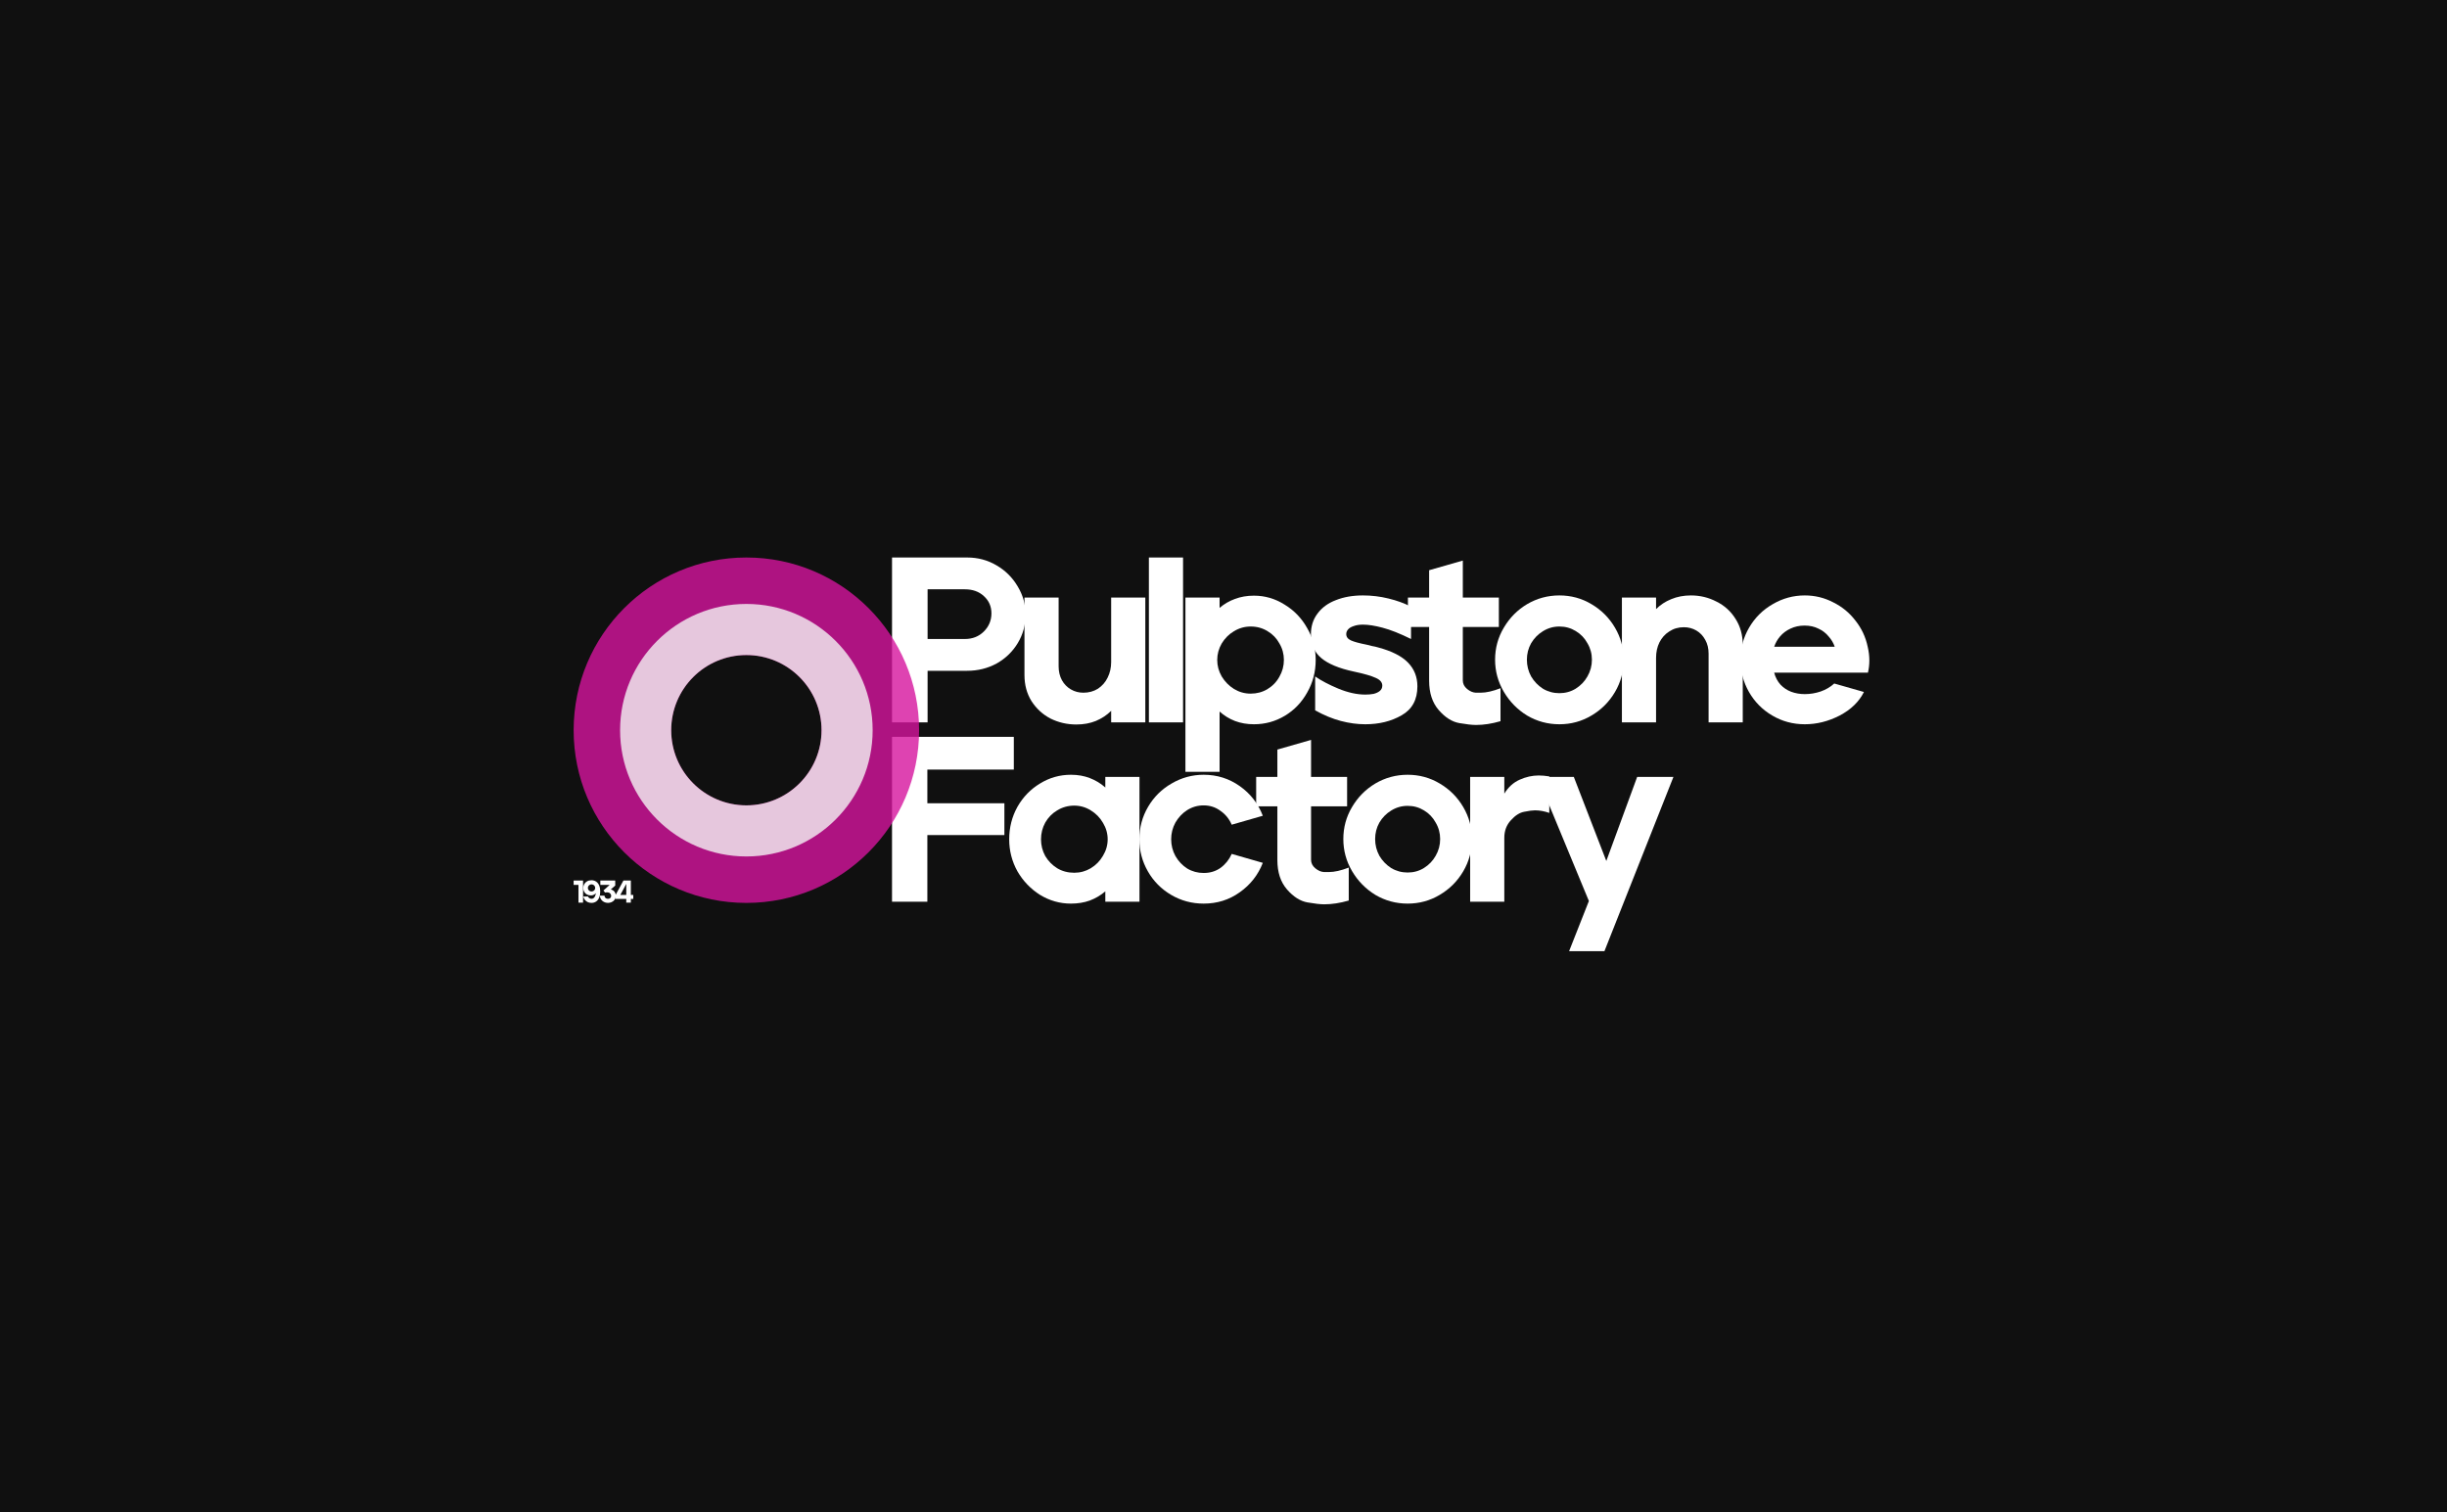 <?xml version="1.0" encoding="UTF-8"?> <svg xmlns="http://www.w3.org/2000/svg" width="610" height="377" viewBox="0 0 610 377" fill="none"><rect width="610" height="377" fill="#101010"></rect><path d="M222.369 180.106V139H241.101C243.764 139 246.191 139.646 248.383 140.938C250.615 142.23 252.376 143.972 253.668 146.164C254.999 148.357 255.665 150.706 255.665 153.211C255.665 155.795 255.019 158.163 253.727 160.317C252.435 162.47 250.673 164.173 248.442 165.426C246.21 166.639 243.764 167.246 241.101 167.246H231.236V180.106H222.369ZM231.236 159.318H240.514C242.432 159.318 244.018 158.692 245.271 157.439C246.524 156.186 247.15 154.679 247.15 152.917C247.15 151.195 246.524 149.766 245.271 148.631C244.057 147.495 242.472 146.928 240.514 146.928H231.236V159.318Z" fill="white"></path><path d="M263.899 148.983V166.13C263.899 167.422 264.173 168.577 264.722 169.595C265.27 170.574 266.013 171.337 266.953 171.885C267.893 172.433 268.93 172.707 270.065 172.707C271.436 172.707 272.649 172.374 273.706 171.709C274.763 171.004 275.566 170.084 276.114 168.949C276.701 167.774 276.995 166.483 276.995 165.073V148.983H285.51V180.106H276.995V177.229C275.938 178.286 274.665 179.128 273.178 179.754C271.729 180.341 270.105 180.635 268.304 180.635C266.033 180.635 263.899 180.146 261.903 179.167C259.945 178.149 258.36 176.7 257.146 174.821C255.972 172.942 255.385 170.769 255.385 168.303V148.983H263.899Z" fill="white"></path><path d="M286.4 139H294.915V180.106H286.4V139Z" fill="white"></path><path d="M295.509 192.438V148.983H304.024V151.567C305.159 150.588 306.432 149.844 307.841 149.335C309.29 148.787 310.875 148.513 312.598 148.513C315.338 148.513 317.883 149.257 320.232 150.745C322.62 152.193 324.499 154.151 325.869 156.617C327.278 159.044 327.983 161.687 327.983 164.545C327.983 167.481 327.278 170.182 325.869 172.649C324.499 175.115 322.639 177.053 320.29 178.462C317.941 179.871 315.377 180.576 312.598 180.576C310.875 180.576 309.29 180.302 307.841 179.754C306.432 179.206 305.159 178.423 304.024 177.405V192.438H295.509ZM303.437 164.545C303.437 165.993 303.809 167.363 304.553 168.655C305.335 169.947 306.353 170.985 307.606 171.768C308.898 172.551 310.288 172.942 311.775 172.942C313.302 172.942 314.692 172.57 315.945 171.826C317.237 171.043 318.235 170.006 318.94 168.714C319.684 167.422 320.055 166.032 320.055 164.545C320.055 163.057 319.684 161.687 318.94 160.434C318.235 159.142 317.256 158.124 316.004 157.38C314.751 156.597 313.341 156.206 311.775 156.206C310.288 156.206 308.898 156.597 307.606 157.38C306.353 158.124 305.335 159.142 304.553 160.434C303.809 161.726 303.437 163.096 303.437 164.545Z" fill="white"></path><path d="M326.791 158.144C326.791 156.147 327.339 154.425 328.435 152.976C329.531 151.489 331.058 150.373 333.015 149.629C334.973 148.846 337.224 148.454 339.769 148.454C341.922 148.454 344.036 148.709 346.111 149.218C348.225 149.727 350.104 150.412 351.748 151.273V159.318C348.969 157.948 346.6 157.009 344.643 156.5C342.724 155.991 341.1 155.736 339.769 155.736C338.868 155.736 338.105 155.854 337.478 156.089C336.852 156.284 336.382 156.558 336.069 156.911C335.756 157.263 335.599 157.654 335.599 158.085C335.599 158.79 335.991 159.318 336.774 159.671C337.557 160.023 338.849 160.375 340.65 160.728C341.119 160.845 341.589 160.963 342.059 161.08C342.568 161.158 343.077 161.276 343.586 161.432C346.952 162.333 349.419 163.586 350.985 165.191C352.551 166.796 353.334 168.773 353.334 171.122C353.334 174.449 352.022 176.857 349.399 178.345C346.815 179.832 343.801 180.576 340.356 180.576C338.359 180.576 336.324 180.302 334.249 179.754C332.174 179.206 330.04 178.325 327.848 177.111V168.655C329.375 169.712 331.312 170.73 333.661 171.709C336.05 172.688 338.281 173.177 340.356 173.177C341.1 173.177 341.785 173.118 342.411 173.001C343.038 172.844 343.547 172.609 343.938 172.296C344.369 171.944 344.584 171.494 344.584 170.946C344.584 170.123 344.036 169.477 342.94 169.008C341.844 168.499 340.004 167.97 337.42 167.422C333.779 166.639 331.097 165.523 329.375 164.075C327.652 162.626 326.791 160.649 326.791 158.144Z" fill="white"></path><path d="M356.26 148.983V142.171L364.658 139.763V148.983H373.642V156.323H364.658V169.654C364.658 170.476 365.01 171.18 365.715 171.768C366.419 172.355 367.144 172.668 367.888 172.707C368.631 172.707 369.042 172.707 369.121 172.707C370.491 172.707 372.135 172.335 374.053 171.591V179.813C371.9 180.439 369.865 180.752 367.946 180.752C366.968 180.752 365.578 180.596 363.777 180.283C361.976 179.969 360.273 178.893 358.668 177.053C357.063 175.213 356.26 172.766 356.26 169.712V156.323H350.975V148.983H356.26Z" fill="white"></path><path d="M372.703 164.486C372.703 161.589 373.428 158.927 374.876 156.5C376.325 154.033 378.262 152.076 380.69 150.627C383.156 149.179 385.838 148.454 388.735 148.454C391.632 148.454 394.294 149.179 396.721 150.627C399.188 152.076 401.145 154.033 402.594 156.5C404.042 158.966 404.766 161.628 404.766 164.486C404.766 167.383 404.042 170.065 402.594 172.531C401.145 174.997 399.188 176.955 396.721 178.403C394.294 179.852 391.632 180.576 388.735 180.576C385.838 180.576 383.156 179.852 380.69 178.403C378.262 176.916 376.325 174.939 374.876 172.472C373.428 170.006 372.703 167.344 372.703 164.486ZM380.631 164.486C380.631 165.974 380.983 167.363 381.688 168.655C382.432 169.908 383.411 170.926 384.624 171.709C385.877 172.453 387.247 172.825 388.735 172.825C390.222 172.825 391.573 172.453 392.787 171.709C394.039 170.926 395.018 169.908 395.723 168.655C396.467 167.363 396.839 165.974 396.839 164.486C396.839 162.998 396.467 161.628 395.723 160.375C395.018 159.083 394.039 158.066 392.787 157.322C391.573 156.578 390.222 156.206 388.735 156.206C387.247 156.206 385.877 156.597 384.624 157.38C383.411 158.124 382.432 159.123 381.688 160.375C380.983 161.628 380.631 162.998 380.631 164.486Z" fill="white"></path><path d="M404.317 148.983H412.832V151.86C413.889 150.803 415.142 149.981 416.59 149.394C418.078 148.768 419.722 148.454 421.523 148.454C423.794 148.454 425.908 148.963 427.865 149.981C429.862 150.96 431.447 152.389 432.622 154.268C433.835 156.147 434.442 158.32 434.442 160.786V180.106H425.927V162.959C425.927 161.667 425.653 160.532 425.105 159.553C424.557 158.535 423.813 157.752 422.874 157.204C421.934 156.656 420.897 156.382 419.761 156.382C418.391 156.382 417.178 156.734 416.121 157.439C415.064 158.105 414.241 159.025 413.654 160.199C413.106 161.334 412.832 162.607 412.832 164.016V180.106H404.317V148.983Z" fill="white"></path><path d="M433.878 164.545C433.878 161.609 434.603 158.907 436.051 156.441C437.5 153.974 439.457 152.037 441.924 150.627C444.39 149.179 447.052 148.454 449.91 148.454C452.415 148.454 454.764 149.022 456.957 150.157C459.188 151.254 461.048 152.78 462.535 154.738C464.062 156.656 465.08 158.829 465.589 161.256C465.863 162.431 466 163.566 466 164.662C466 165.719 465.883 166.737 465.648 167.716H442.276C442.589 168.89 443.118 169.889 443.861 170.711C444.605 171.494 445.486 172.081 446.504 172.472C447.561 172.864 448.696 173.06 449.91 173.06C451.241 173.06 452.552 172.844 453.844 172.414C455.175 171.944 456.311 171.278 457.25 170.417L464.649 172.531C463.436 174.958 461.42 176.916 458.601 178.403C455.782 179.852 452.885 180.576 449.91 180.576C446.974 180.576 444.272 179.852 441.806 178.403C439.34 176.955 437.402 174.997 435.992 172.531C434.583 170.065 433.878 167.403 433.878 164.545ZM442.276 161.256H457.368C457.055 160.317 456.546 159.455 455.841 158.672C455.175 157.85 454.334 157.204 453.316 156.734C452.298 156.226 451.143 155.971 449.851 155.971C448.559 155.971 447.385 156.226 446.328 156.734C445.31 157.204 444.449 157.85 443.744 158.672C443.078 159.455 442.589 160.317 442.276 161.256Z" fill="white"></path><path d="M222.369 224.821V183.715H252.729V191.877H231.177V200.275H250.38V208.203H231.177V224.821H222.369Z" fill="white"></path><path d="M251.579 209.26C251.579 206.323 252.264 203.622 253.634 201.156C255.044 198.689 256.923 196.751 259.272 195.342C261.621 193.894 264.185 193.169 266.964 193.169C268.687 193.169 270.253 193.443 271.662 193.991C273.111 194.54 274.403 195.323 275.538 196.34V193.698H284.053V224.821H275.538V222.237C274.403 223.216 273.111 223.98 271.662 224.528C270.253 225.037 268.687 225.291 266.964 225.291C264.224 225.291 261.66 224.567 259.272 223.118C256.923 221.631 255.044 219.673 253.634 217.246C252.264 214.78 251.579 212.117 251.579 209.26ZM259.507 209.26C259.507 210.747 259.859 212.137 260.564 213.429C261.307 214.682 262.306 215.7 263.559 216.483C264.811 217.226 266.221 217.598 267.787 217.598C269.274 217.598 270.644 217.226 271.897 216.483C273.189 215.7 274.207 214.662 274.951 213.37C275.734 212.078 276.125 210.708 276.125 209.26C276.125 207.811 275.734 206.441 274.951 205.149C274.207 203.857 273.189 202.82 271.897 202.037C270.644 201.254 269.274 200.862 267.787 200.862C266.26 200.862 264.85 201.254 263.559 202.037C262.306 202.78 261.307 203.798 260.564 205.09C259.859 206.382 259.507 207.772 259.507 209.26Z" fill="white"></path><path d="M284.028 209.26C284.028 206.323 284.752 203.622 286.201 201.156C287.65 198.689 289.607 196.751 292.073 195.342C294.54 193.894 297.202 193.169 300.06 193.169C303.387 193.169 306.382 194.109 309.044 195.988C311.707 197.867 313.625 200.334 314.799 203.387L307.048 205.619C306.421 204.17 305.482 203.015 304.229 202.154C303.015 201.254 301.626 200.803 300.06 200.803C298.572 200.803 297.202 201.195 295.949 201.978C294.735 202.761 293.757 203.798 293.013 205.09C292.308 206.382 291.956 207.772 291.956 209.26C291.956 210.747 292.308 212.137 293.013 213.429C293.757 214.721 294.735 215.758 295.949 216.541C297.202 217.285 298.572 217.657 300.06 217.657C301.665 217.657 303.074 217.226 304.288 216.365C305.501 215.465 306.421 214.31 307.048 212.9L314.799 215.132C313.625 218.146 311.707 220.593 309.044 222.472C306.421 224.351 303.427 225.291 300.06 225.291C297.124 225.291 294.422 224.567 291.956 223.118C289.489 221.67 287.552 219.712 286.142 217.246C284.733 214.78 284.028 212.117 284.028 209.26Z" fill="white"></path><path d="M318.43 193.698V186.886L326.827 184.478V193.698H335.812V201.038H326.827V214.368C326.827 215.191 327.179 215.895 327.884 216.483C328.589 217.07 329.313 217.383 330.057 217.422C330.801 217.422 331.212 217.422 331.29 217.422C332.66 217.422 334.304 217.05 336.223 216.306V224.528C334.07 225.154 332.034 225.467 330.116 225.467C329.137 225.467 327.747 225.311 325.946 224.997C324.145 224.684 322.442 223.608 320.837 221.768C319.232 219.928 318.43 217.481 318.43 214.427V201.038H313.144V193.698H318.43Z" fill="white"></path><path d="M334.873 209.201C334.873 206.304 335.597 203.642 337.045 201.214C338.494 198.748 340.432 196.791 342.859 195.342C345.325 193.894 348.007 193.169 350.904 193.169C353.801 193.169 356.463 193.894 358.89 195.342C361.357 196.791 363.314 198.748 364.763 201.214C366.211 203.681 366.936 206.343 366.936 209.201C366.936 212.098 366.211 214.78 364.763 217.246C363.314 219.712 361.357 221.67 358.89 223.118C356.463 224.567 353.801 225.291 350.904 225.291C348.007 225.291 345.325 224.567 342.859 223.118C340.432 221.631 338.494 219.654 337.045 217.187C335.597 214.721 334.873 212.059 334.873 209.201ZM342.8 209.201C342.8 210.688 343.153 212.078 343.857 213.37C344.601 214.623 345.58 215.641 346.793 216.424C348.046 217.168 349.416 217.54 350.904 217.54C352.392 217.54 353.742 217.168 354.956 216.424C356.209 215.641 357.187 214.623 357.892 213.37C358.636 212.078 359.008 210.688 359.008 209.201C359.008 207.713 358.636 206.343 357.892 205.09C357.187 203.798 356.209 202.78 354.956 202.037C353.742 201.293 352.392 200.921 350.904 200.921C349.416 200.921 348.046 201.312 346.793 202.095C345.58 202.839 344.601 203.837 343.857 205.09C343.153 206.343 342.8 207.713 342.8 209.201Z" fill="white"></path><path d="M366.486 224.821V193.698H375.001V197.867C375.98 196.262 377.252 195.107 378.818 194.403C380.384 193.698 381.97 193.345 383.575 193.345C384.397 193.345 385.278 193.424 386.218 193.58V202.683C385.004 202.252 383.81 202.037 382.635 202.037C382.048 202.037 381.167 202.154 379.993 202.389C378.858 202.585 377.742 203.289 376.646 204.503C375.549 205.677 375.001 207.145 375.001 208.907V224.821H366.486Z" fill="white"></path><path d="M383.282 193.698H392.326L400.429 214.662L408.122 193.698H417.166L399.96 237.153H391.151L396.084 224.645L383.282 193.698Z" fill="white"></path><path d="M144.205 220.626H143V219.54H145.347V225.052H144.205V220.626Z" fill="white"></path><path d="M145.394 221.398C145.394 221.057 145.475 220.739 145.638 220.445C145.8 220.151 146.037 219.915 146.346 219.737C146.656 219.558 147.021 219.469 147.441 219.469C147.887 219.469 148.276 219.582 148.607 219.807C148.937 220.028 149.189 220.348 149.363 220.768C149.541 221.188 149.63 221.687 149.63 222.264C149.63 222.847 149.541 223.354 149.363 223.784C149.189 224.21 148.937 224.538 148.607 224.769C148.276 225 147.887 225.115 147.441 225.115C147.11 225.115 146.806 225.052 146.528 224.926C146.249 224.8 146.013 224.617 145.819 224.375C145.625 224.134 145.485 223.847 145.401 223.517H146.567C146.635 223.679 146.751 223.816 146.913 223.926C147.081 224.036 147.263 224.092 147.457 224.092C147.688 224.092 147.877 224.023 148.024 223.887C148.176 223.745 148.292 223.572 148.37 223.367C148.449 223.162 148.502 222.95 148.528 222.729C148.528 222.713 148.53 222.703 148.536 222.698V222.682C148.462 222.787 148.362 222.884 148.236 222.973C148.116 223.057 147.974 223.125 147.811 223.178C147.648 223.225 147.473 223.249 147.284 223.249C146.9 223.244 146.564 223.16 146.276 222.997C145.992 222.829 145.774 222.606 145.622 222.327C145.47 222.044 145.394 221.734 145.394 221.398ZM146.677 221.831C146.761 221.968 146.871 222.075 147.008 222.154C147.15 222.228 147.302 222.264 147.465 222.264C147.622 222.264 147.769 222.228 147.906 222.154C148.047 222.075 148.16 221.97 148.244 221.839C148.328 221.703 148.37 221.55 148.37 221.382C148.37 221.214 148.328 221.062 148.244 220.926C148.16 220.789 148.047 220.684 147.906 220.611C147.769 220.532 147.622 220.493 147.465 220.493C147.307 220.493 147.158 220.532 147.016 220.611C146.874 220.684 146.761 220.789 146.677 220.926C146.593 221.062 146.551 221.214 146.551 221.382C146.551 221.55 146.593 221.7 146.677 221.831Z" fill="white"></path><path d="M149.545 223.312H150.703C150.703 223.459 150.737 223.593 150.805 223.713C150.879 223.829 150.978 223.921 151.104 223.989C151.236 224.057 151.383 224.092 151.545 224.092C151.713 224.092 151.858 224.06 151.978 223.997C152.105 223.929 152.199 223.84 152.262 223.729C152.325 223.619 152.357 223.498 152.357 223.367C152.357 223.157 152.291 222.976 152.16 222.824C152.034 222.671 151.887 222.577 151.719 222.54C151.556 222.498 151.419 222.477 151.309 222.477C151.162 222.477 151.005 222.498 150.837 222.54L150.427 222.02L151.978 220.626H149.655V219.54H153.365L153.372 220.792L152.262 221.76C152.493 221.813 152.7 221.905 152.884 222.036C153.073 222.167 153.223 222.343 153.333 222.564C153.443 222.779 153.498 223.034 153.498 223.328C153.498 223.721 153.401 224.052 153.207 224.32C153.018 224.588 152.774 224.787 152.475 224.918C152.175 225.05 151.866 225.115 151.545 225.115C151.183 225.115 150.847 225.034 150.537 224.871C150.233 224.708 149.991 224.488 149.813 224.21C149.634 223.931 149.545 223.632 149.545 223.312Z" fill="white"></path><path d="M155.411 219.54H157.262V223.131H157.868V224.123H157.262V225.052H156.12V224.123H153.38V223.288L155.411 219.54ZM156.12 223.131V220.374L154.632 223.131H156.12Z" fill="white"></path><path opacity="0.8" fill-rule="evenodd" clip-rule="evenodd" d="M186.059 225.118C209.84 225.118 229.118 205.839 229.118 182.059C229.118 158.278 209.84 139 186.059 139C162.278 139 143 158.278 143 182.059C143 205.839 162.278 225.118 186.059 225.118ZM186.059 200.798C196.408 200.798 204.798 192.408 204.798 182.058C204.798 171.709 196.408 163.319 186.059 163.319C175.709 163.319 167.319 171.709 167.319 182.058C167.319 192.408 175.709 200.798 186.059 200.798Z" fill="#D6149D"></path><path opacity="0.8" fill-rule="evenodd" clip-rule="evenodd" d="M186.059 213.538C203.445 213.538 217.539 199.444 217.539 182.058C217.539 164.672 203.445 150.578 186.059 150.578C168.673 150.578 154.579 164.672 154.579 182.058C154.579 199.444 168.673 213.538 186.059 213.538ZM186.059 200.798C196.409 200.798 204.798 192.408 204.798 182.059C204.798 171.709 196.409 163.319 186.059 163.319C175.71 163.319 167.32 171.709 167.32 182.059C167.32 192.408 175.71 200.798 186.059 200.798Z" fill="#F4F4F4"></path></svg> 